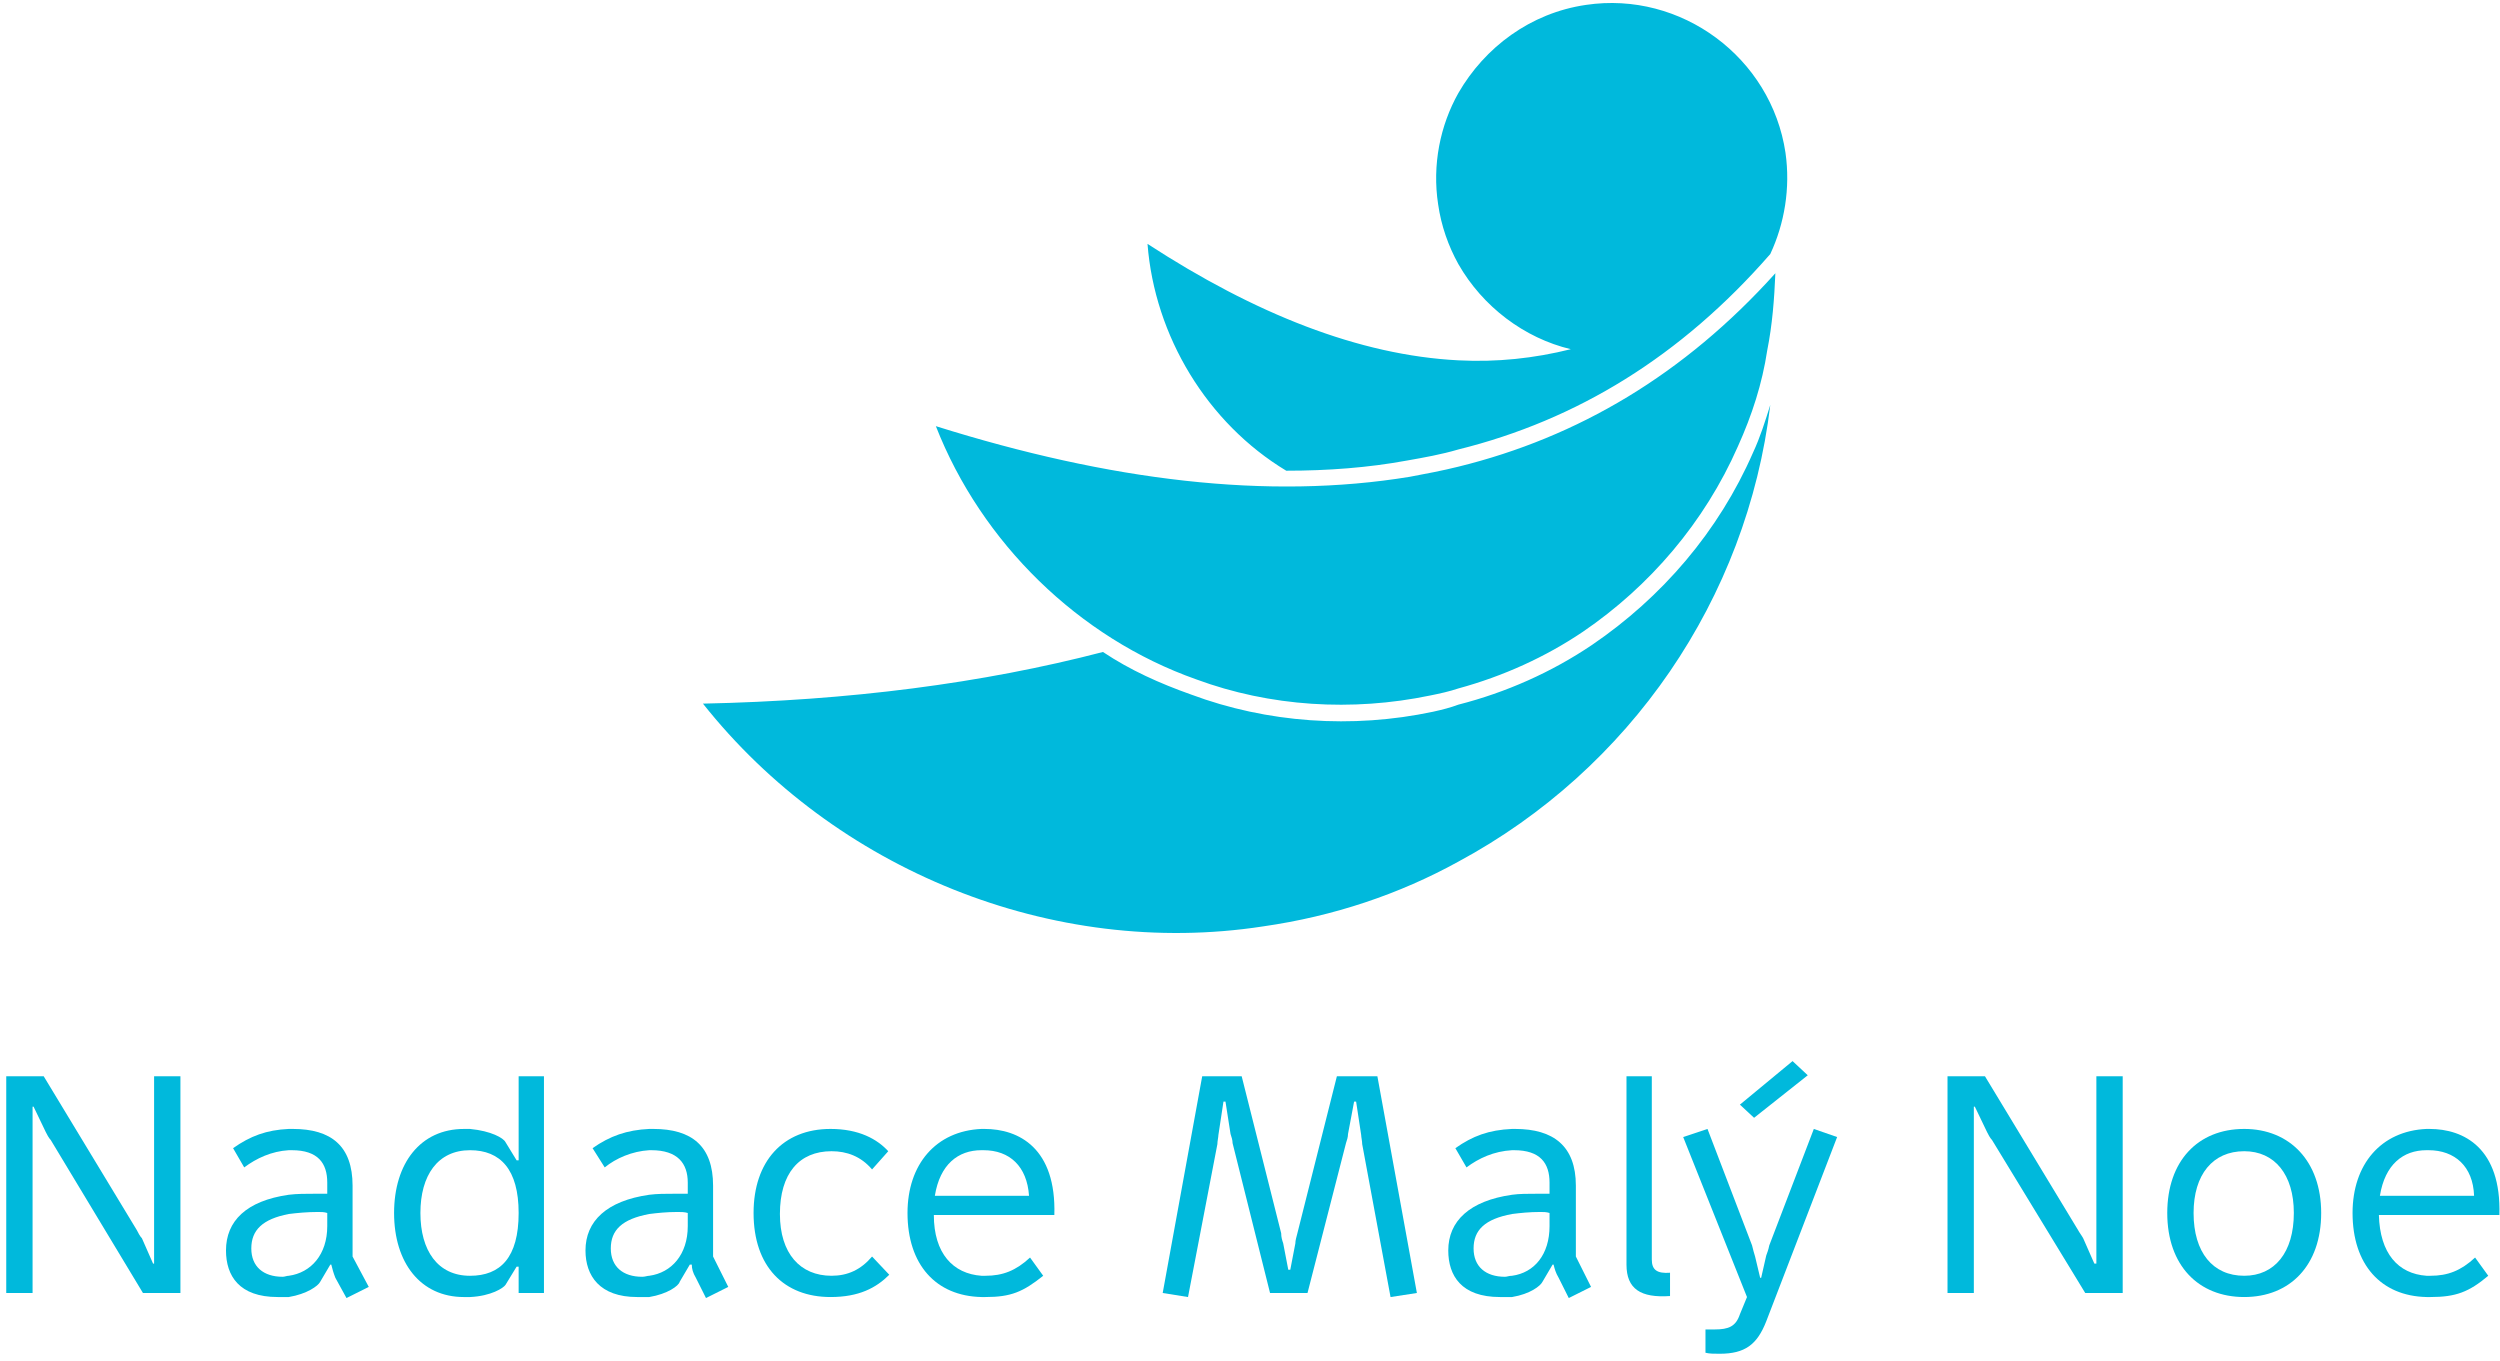 <svg width="237" height="129" viewBox="0 0 237 129" fill="none" xmlns="http://www.w3.org/2000/svg">
<path fill-rule="evenodd" clip-rule="evenodd" d="M14.608 102.032H17.104V122.576H13.552L4.816 108.08C4.624 107.888 4.432 107.504 4.336 107.312L3.184 104.912H3.088V122.576H0.592V102.032H4.144L12.976 116.624C13.072 116.816 13.264 117.2 13.456 117.392L14.512 119.792H14.608V102.032Z" fill="#00B9DC"/>
<path fill-rule="evenodd" clip-rule="evenodd" d="M32.848 123.055L31.792 121.135C31.6 120.655 31.504 120.271 31.408 119.887H31.312L30.352 121.519C30.16 121.903 29.104 122.671 27.376 122.959V120.943C29.488 120.655 31.024 118.927 31.024 116.239V114.991C30.736 114.895 30.448 114.895 30.16 114.895C29.104 114.895 28.144 114.991 27.376 115.087V113.263C28.144 113.167 29.008 113.167 29.872 113.167C30.448 113.167 30.832 113.167 31.024 113.167V112.111C31.024 110.287 30.16 109.039 27.664 109.039C27.568 109.039 27.472 109.039 27.376 109.039V107.023C27.568 107.023 27.664 107.023 27.76 107.023C31.408 107.023 33.424 108.655 33.424 112.399V119.119L34.96 121.999L32.848 123.055ZM27.376 122.959C27.088 122.959 26.704 122.959 26.32 122.959C22.672 122.959 21.424 120.943 21.424 118.543C21.424 115.759 23.344 113.839 27.376 113.263V115.087C24.88 115.567 23.824 116.623 23.824 118.351C23.824 120.079 24.976 121.039 26.8 121.039C26.992 121.039 27.184 120.943 27.376 120.943V122.959ZM27.376 109.039C25.744 109.135 24.304 109.807 23.152 110.671L22.096 108.847C23.728 107.695 25.264 107.119 27.376 107.023V109.039Z" fill="#00B9DC"/>
<path fill-rule="evenodd" clip-rule="evenodd" d="M44.559 107.024C46.575 107.216 47.727 107.888 47.919 108.272L48.975 110H49.167V102.032H51.567V122.576H49.167V120.08H48.975L47.919 121.808C47.727 122.096 46.575 122.864 44.559 122.96V120.944C47.439 120.944 49.167 119.216 49.167 114.992C49.167 110.864 47.439 109.04 44.559 109.04V107.024ZM43.983 107.024C44.175 107.024 44.367 107.024 44.559 107.024V109.04C41.487 109.04 39.855 111.44 39.855 114.992C39.855 118.544 41.487 120.944 44.559 120.944V122.96C44.367 122.96 44.175 122.96 43.983 122.96C39.855 122.96 37.359 119.696 37.359 114.992C37.359 110.288 39.855 107.024 43.983 107.024Z" fill="#00B9DC"/>
<path fill-rule="evenodd" clip-rule="evenodd" d="M66.928 123.055L65.968 121.135C65.68 120.655 65.584 120.271 65.584 119.887H65.392L64.432 121.519C64.336 121.903 63.28 122.671 61.552 122.959V120.943C63.664 120.655 65.2 118.927 65.2 116.239V114.991C64.912 114.895 64.528 114.895 64.24 114.895C63.184 114.895 62.32 114.991 61.552 115.087V113.263C62.32 113.167 63.088 113.167 63.952 113.167C64.624 113.167 64.912 113.167 65.2 113.167V112.111C65.2 110.287 64.24 109.039 61.744 109.039C61.648 109.039 61.648 109.039 61.552 109.039V107.023C61.648 107.023 61.744 107.023 61.936 107.023C65.584 107.023 67.6 108.655 67.6 112.399V119.119L69.04 121.999L66.928 123.055ZM61.552 122.959C61.168 122.959 60.88 122.959 60.4 122.959C56.848 122.959 55.504 120.943 55.504 118.543C55.504 115.759 57.52 113.839 61.552 113.263V115.087C58.96 115.567 57.904 116.623 57.904 118.351C57.904 120.079 59.056 121.039 60.88 121.039C61.168 121.039 61.36 120.943 61.552 120.943V122.959ZM61.552 109.039C59.92 109.135 58.384 109.807 57.328 110.671L56.176 108.847C57.808 107.695 59.44 107.119 61.552 107.023V109.039Z" fill="#00B9DC"/>
<path fill-rule="evenodd" clip-rule="evenodd" d="M71.439 114.991C71.439 110.095 74.224 107.023 78.736 107.023C81.424 107.023 83.151 107.983 84.207 109.135L82.671 110.863C81.615 109.615 80.272 109.135 78.832 109.135C75.76 109.135 73.936 111.247 73.936 115.087C73.936 118.831 75.856 120.943 78.832 120.943C80.368 120.943 81.615 120.367 82.671 119.119L84.303 120.847C83.055 122.095 81.424 122.959 78.736 122.959C74.32 122.959 71.439 120.079 71.439 114.991Z" fill="#00B9DC"/>
<path fill-rule="evenodd" clip-rule="evenodd" d="M97.648 119.215L98.896 120.943C96.976 122.479 95.824 122.959 93.424 122.959C93.232 122.959 93.136 122.959 93.04 122.959V120.943C93.232 120.943 93.328 120.943 93.424 120.943C95.056 120.943 96.304 120.463 97.648 119.215ZM93.04 107.023C93.136 107.023 93.232 107.023 93.328 107.023C96.592 107.023 100.144 108.847 99.952 115.183H93.04V113.359H97.552C97.36 110.575 95.728 109.039 93.232 109.039C93.232 109.039 93.136 109.039 93.04 109.039V107.023ZM93.04 122.959C88.72 122.863 86.032 119.887 86.032 114.991C86.032 110.383 88.72 107.215 93.04 107.023V109.039C90.832 109.039 89.104 110.383 88.624 113.359H93.04V115.183H88.528C88.528 118.831 90.352 120.751 93.04 120.943V122.959Z" fill="#00B9DC"/>
<path fill-rule="evenodd" clip-rule="evenodd" d="M120.4 122.576L116.848 108.368C116.848 108.08 116.752 107.792 116.656 107.504L116.176 104.432H115.984L115.504 107.6C115.504 107.792 115.408 108.176 115.408 108.464L112.624 122.96L110.224 122.576L113.968 102.032H117.712L121.456 116.912C121.456 117.296 121.552 117.584 121.648 117.872L122.128 120.368H122.32L122.8 117.872C122.8 117.584 122.896 117.296 122.992 116.912L126.736 102.032H130.576L134.32 122.576L131.824 122.96L129.136 108.464C129.136 108.176 129.04 107.792 129.04 107.6L128.56 104.432H128.368L127.792 107.504C127.792 107.792 127.696 108.08 127.6 108.368L123.952 122.576H120.4Z" fill="#00B9DC"/>
<path fill-rule="evenodd" clip-rule="evenodd" d="M148.72 123.055L147.76 121.135C147.472 120.655 147.376 120.271 147.28 119.887H147.184L146.224 121.519C146.032 121.903 145.072 122.671 143.344 122.959V120.943C145.456 120.655 146.896 118.927 146.896 116.239V114.991C146.608 114.895 146.32 114.895 146.032 114.895C144.976 114.895 144.112 114.991 143.344 115.087V113.263C144.016 113.167 144.88 113.167 145.744 113.167C146.32 113.167 146.704 113.167 146.896 113.167V112.111C146.896 110.287 146.032 109.039 143.536 109.039C143.44 109.039 143.344 109.039 143.344 109.039V107.023C143.44 107.023 143.536 107.023 143.632 107.023C147.28 107.023 149.392 108.655 149.392 112.399V119.119L150.832 121.999L148.72 123.055ZM143.344 122.959C142.96 122.959 142.576 122.959 142.192 122.959C138.544 122.959 137.296 120.943 137.296 118.543C137.296 115.759 139.312 113.839 143.344 113.263V115.087C140.752 115.567 139.696 116.623 139.696 118.351C139.696 120.079 140.848 121.039 142.672 121.039C142.864 121.039 143.056 120.943 143.344 120.943V122.959ZM143.344 109.039C141.616 109.135 140.176 109.807 139.024 110.671L137.968 108.847C139.6 107.695 141.136 107.119 143.344 107.023V109.039Z" fill="#00B9DC"/>
<path fill-rule="evenodd" clip-rule="evenodd" d="M154.191 102.032H156.591V119.408C156.591 120.368 157.071 120.752 158.319 120.656V122.864C155.535 123.056 154.191 122.192 154.191 119.888V102.032Z" fill="#00B9DC"/>
<path fill-rule="evenodd" clip-rule="evenodd" d="M164.943 124.592L165.615 122.96L159.567 107.792L161.871 107.024L166.095 118.064C166.191 118.448 166.287 118.832 166.383 119.12L166.863 121.136H166.959L167.439 119.024C167.535 118.736 167.631 118.544 167.727 118.064L171.951 107.024L174.159 107.792L167.439 125.264C166.575 127.472 165.423 128.336 163.023 128.336C162.447 128.336 162.063 128.336 161.679 128.24V126.032C161.967 126.032 162.255 126.032 162.543 126.032C163.887 126.032 164.559 125.744 164.943 124.592ZM171.375 101.936L166.287 105.968L164.943 104.72L169.935 100.592L171.375 101.936Z" fill="#00B9DC"/>
<path fill-rule="evenodd" clip-rule="evenodd" d="M198.736 102.032H201.232V122.576H197.68L188.848 108.08C188.656 107.888 188.464 107.504 188.368 107.312L187.216 104.912H187.12V122.576H184.624V102.032H188.176L197.008 116.624C197.104 116.816 197.392 117.2 197.488 117.392L198.544 119.792H198.736V102.032Z" fill="#00B9DC"/>
<path fill-rule="evenodd" clip-rule="evenodd" d="M212.752 107.023C217.072 107.023 220.048 110.095 220.048 114.991C220.048 119.983 217.072 122.959 212.752 122.959V120.943C215.632 120.943 217.456 118.735 217.456 114.991C217.456 111.343 215.632 109.135 212.752 109.135V107.023ZM205.456 114.991C205.456 110.095 208.336 107.023 212.752 107.023V109.135C209.776 109.135 207.952 111.343 207.952 114.991C207.952 118.735 209.776 120.943 212.752 120.943V122.959C208.432 122.959 205.456 119.983 205.456 114.991Z" fill="#00B9DC"/>
<path fill-rule="evenodd" clip-rule="evenodd" d="M234.639 119.215L235.887 120.943C234.063 122.479 232.815 122.959 230.415 122.959C230.319 122.959 230.223 122.959 230.031 122.959V120.943C230.223 120.943 230.319 120.943 230.415 120.943C232.047 120.943 233.295 120.463 234.639 119.215ZM230.031 107.023C230.127 107.023 230.223 107.023 230.319 107.023C233.583 107.023 237.135 108.847 236.943 115.183H230.031V113.359H234.543C234.447 110.575 232.719 109.039 230.223 109.039C230.223 109.039 230.127 109.039 230.031 109.039V107.023ZM230.031 122.959C225.711 122.863 223.023 119.887 223.023 114.991C223.023 110.383 225.711 107.215 230.031 107.023V109.039C227.823 109.039 226.095 110.383 225.615 113.359H230.031V115.183H225.519C225.615 118.831 227.343 120.751 230.031 120.943V122.959Z" fill="#00B9DC"/>
<path fill-rule="evenodd" clip-rule="evenodd" d="M167.824 38.384C165.616 56.816 154.48 72.944 138.256 81.68V66.8C142.768 65.648 147.088 63.728 150.928 61.136C157.552 56.624 162.928 50.384 166.192 42.896C166.864 41.456 167.344 39.92 167.824 38.384ZM138.256 65.264C142.48 64.112 146.512 62.288 150.064 59.888C156.4 55.568 161.584 49.52 164.752 42.32C166.096 39.344 167.056 36.368 167.536 33.2C168.016 30.8 168.208 28.304 168.304 25.904C159.664 35.504 149.584 41.456 138.256 44.24V65.264ZM138.256 42.608C149.488 39.824 159.376 33.776 167.824 24.08C169.168 21.2 169.744 17.84 169.264 14.48C167.92 5.456 159.376 -0.88 150.352 0.464C145.072 1.232 140.752 4.496 138.256 8.816V25.04C140.56 29.072 144.496 32.048 148.912 33.104C145.456 33.968 141.904 34.352 138.256 34.16V42.608ZM138.256 81.68C132.688 84.752 126.448 86.864 119.728 87.824C99.76 90.896 79.12 82.448 66.64 66.704C80.464 66.416 93.136 64.784 104.56 61.808C107.152 63.536 109.936 64.784 112.912 65.84C120.112 68.528 128.176 69.104 135.856 67.472C136.72 67.28 137.488 67.088 138.256 66.8V81.68ZM138.256 8.816V25.04C137.296 23.312 136.624 21.392 136.336 19.376C135.76 15.632 136.528 11.888 138.256 8.816ZM138.256 34.16C128.848 33.68 118.96 29.744 108.784 23.12C109.456 31.856 114.448 40.112 121.936 44.624C125.872 44.624 129.712 44.336 133.36 43.664C134.992 43.376 136.624 43.088 138.256 42.608V34.16ZM138.256 44.24C136.72 44.624 135.184 44.912 133.648 45.2C120.208 47.408 105.232 45.584 88.72 40.4C93.04 51.44 102.256 60.464 113.392 64.4C120.4 66.992 128.176 67.472 135.568 65.936C136.528 65.744 137.392 65.552 138.256 65.264V44.24Z" fill="#00B9DC"/>
</svg>
